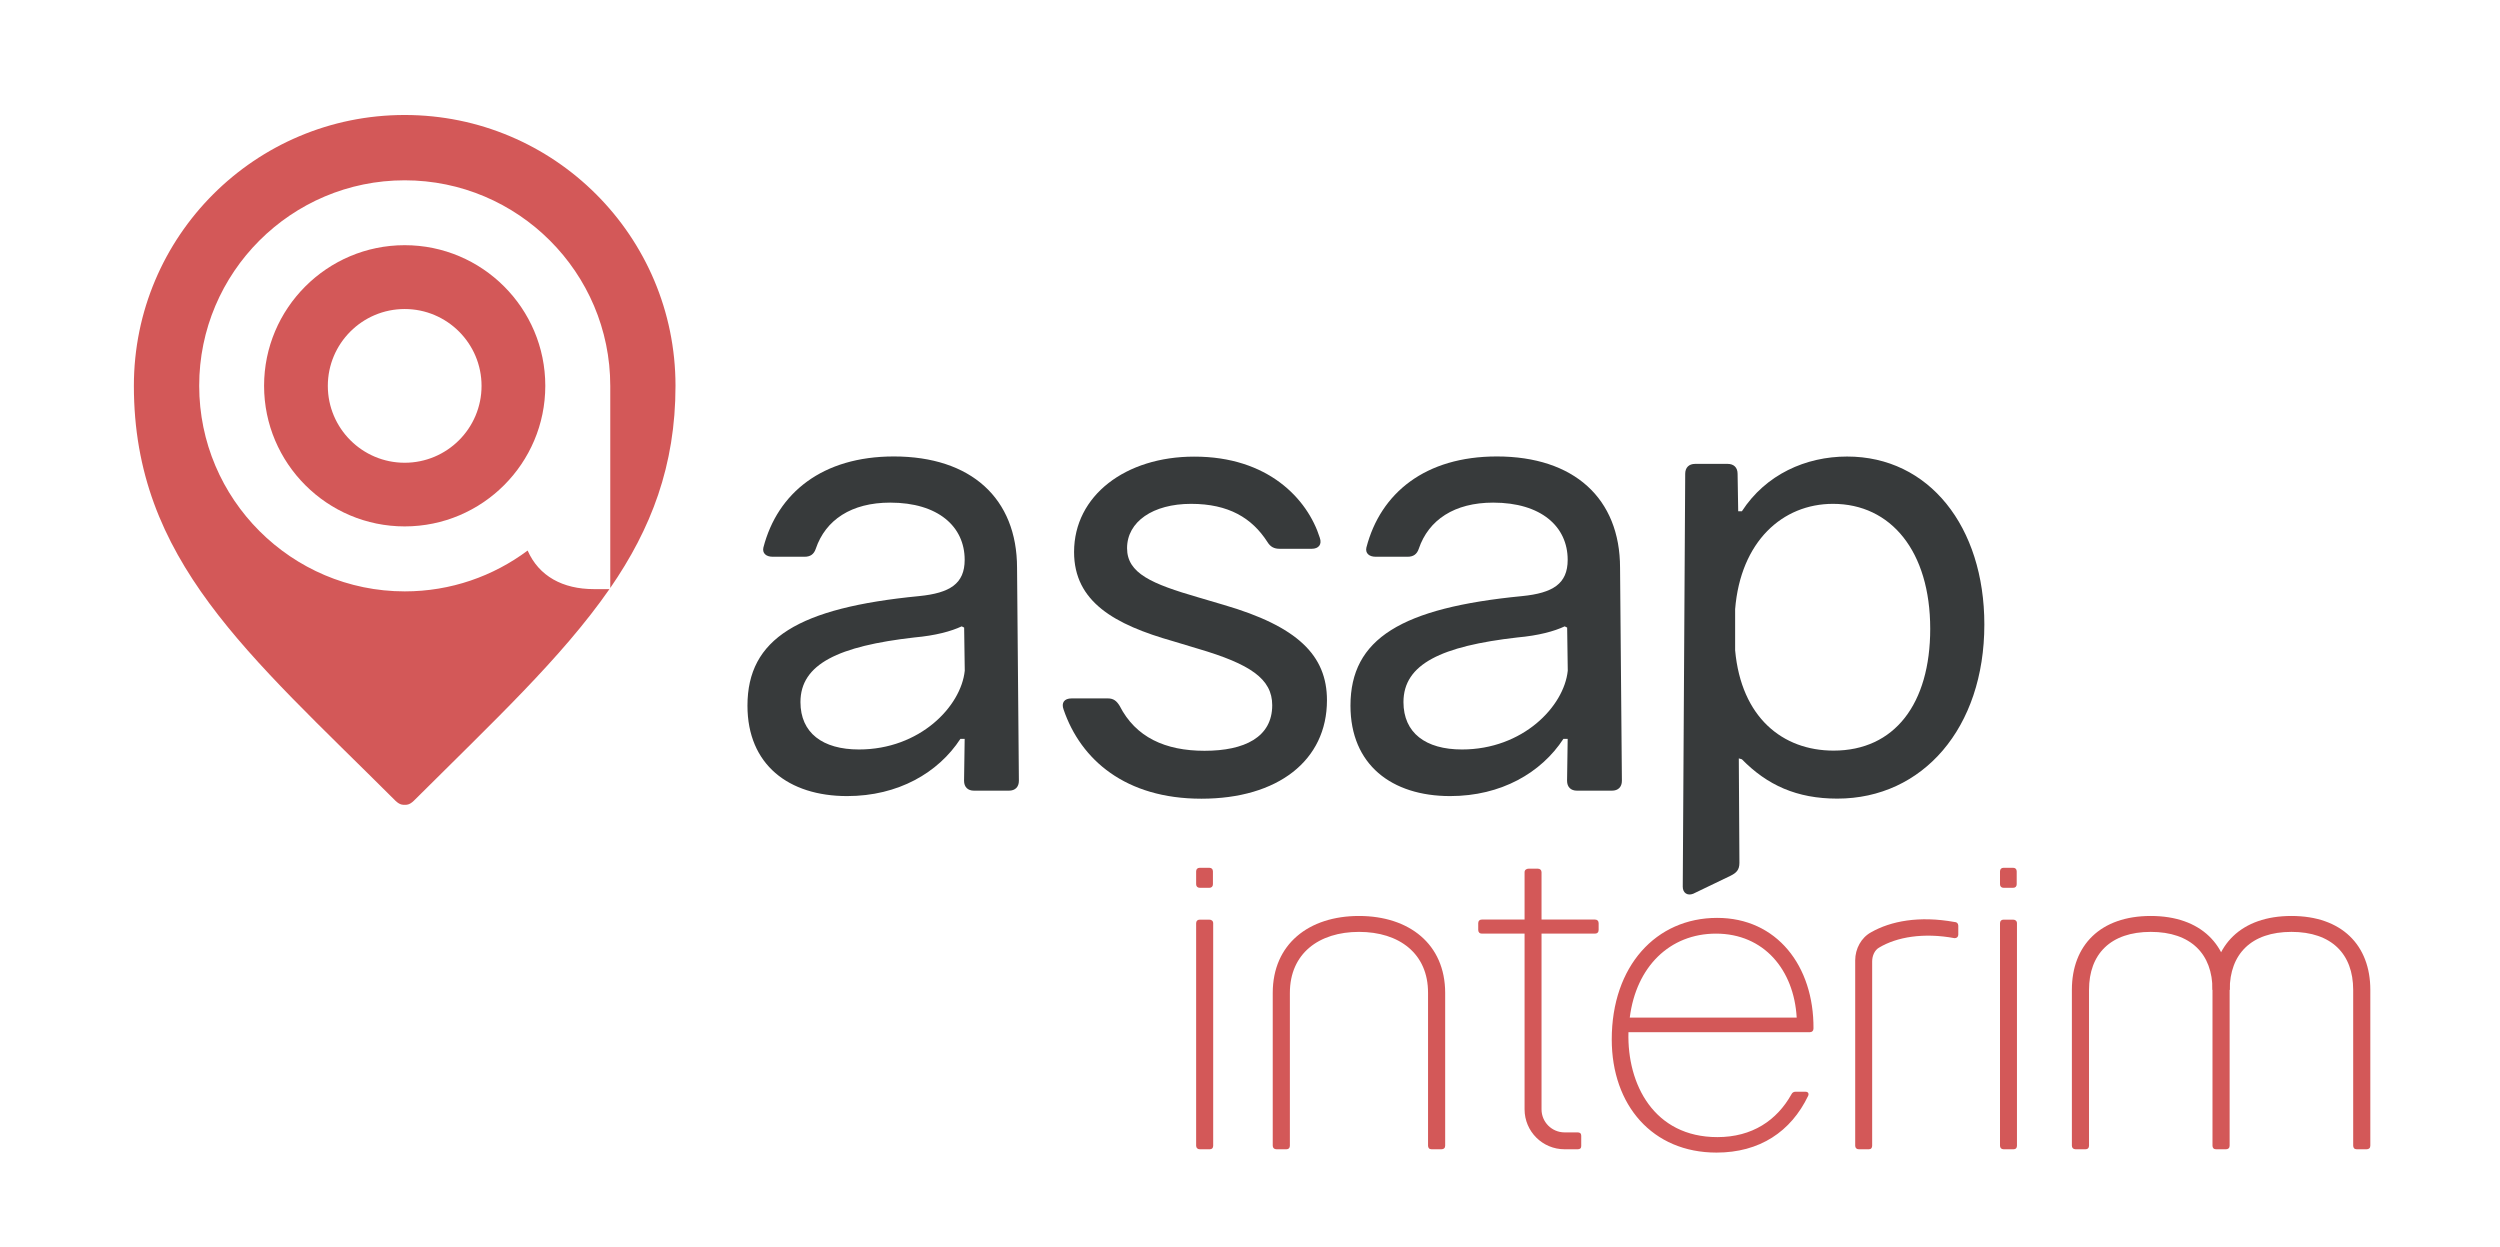 <?xml version="1.0" encoding="utf-8"?>
<!-- Generator: Adobe Illustrator 25.2.3, SVG Export Plug-In . SVG Version: 6.00 Build 0)  -->
<svg version="1.1" id="Calque_1" xmlns="http://www.w3.org/2000/svg" xmlns:xlink="http://www.w3.org/1999/xlink" x="0px" y="0px"
	 viewBox="0 0 285.9 142.61" style="enable-background:new 0 0 285.9 142.61;" xml:space="preserve">
<style type="text/css">
	.st0{fill:#D35858;}
	.st1{fill:#373A3B;}
</style>
<g>
	<path class="st0" d="M46.28,20.62c12.96,0,23.51,10.55,23.51,23.51v23.11c4.66-6.76,7.46-13.97,7.46-23.12
		c0-17.11-13.87-30.97-30.97-30.97c-17.11,0-30.97,13.86-30.97,30.97c0,19.9,13.04,30.61,29.91,47.45c0.53,0.52,0.92,0.47,1.06,0.47
		c0.15,0,0.52,0.05,1.05-0.47c9.06-9.04,16.89-16.32,22.36-24.19c0,0-0.01,0-0.01-0.01h-1.77c-3.54,0-6.28-1.47-7.57-4.41
		c-3.92,2.93-8.79,4.67-14.05,4.67c-12.96,0-23.51-10.55-23.51-23.51C22.77,31.16,33.32,20.62,46.28,20.62z"/>
	<path class="st0" d="M46.28,60.2c-8.86,0-16.08-7.21-16.08-16.08c0-8.86,7.21-16.08,16.08-16.08s16.08,7.21,16.08,16.08
		C62.36,52.99,55.15,60.2,46.28,60.2z M46.28,35.34c-4.85,0-8.79,3.94-8.79,8.79s3.94,8.79,8.79,8.79s8.79-3.94,8.79-8.79
		S51.13,35.34,46.28,35.34z"/>
</g>
<path class="st1" d="M116.31,64.94l0.21,24.35c0,0.7-0.42,1.13-1.13,1.13h-4.01c-0.7,0-1.13-0.42-1.13-1.13l0.07-4.79h-0.49
	c-2.53,3.87-7.11,6.54-12.95,6.54c-6.69,0-11.4-3.59-11.4-10.34c0-7.67,5.84-11.19,19.63-12.53c3.52-0.35,5.21-1.41,5.21-4.15
	c0-3.8-3.03-6.54-8.52-6.54c-4.43,0-7.39,1.97-8.51,5.28c-0.21,0.63-0.63,0.91-1.27,0.91h-3.66c-0.77,0-1.2-0.42-1.06-1.05
	c1.62-6.26,6.76-10.42,14.92-10.42C111.04,52.2,116.31,56.99,116.31,64.94z M109.98,71.63c-1.2,0.56-2.96,1.05-5.42,1.27
	c-8.66,0.99-13.02,3.03-13.02,7.39c0,3.52,2.53,5.42,6.69,5.42c6.97,0,11.68-4.93,12.1-9.01l-0.07-4.93L109.98,71.63z"/>
<path class="st1" d="M150.93,61.49c0.28,0.78-0.14,1.27-0.92,1.27h-3.66c-0.63,0-1.06-0.21-1.41-0.78
	c-1.76-2.74-4.43-4.36-8.73-4.36c-4.36,0-7.32,2.04-7.32,5.07c0,2.88,2.82,4.08,8.16,5.63l2.88,0.85
	c8.45,2.46,11.82,5.77,11.82,10.91c0,6.9-5.63,11.26-14.36,11.26c-8.66,0-13.79-4.43-15.76-10.2c-0.28-0.77,0.07-1.27,0.92-1.27
	h4.15c0.63,0,0.99,0.28,1.34,0.85c1.83,3.59,5.21,5.14,9.71,5.14c4.57,0,7.74-1.55,7.74-5.21c0-3.03-2.53-4.71-8.51-6.47l-2.82-0.85
	c-6.69-1.9-11.33-4.5-11.33-10.2c0-6.47,5.91-10.91,13.72-10.91C145.02,52.2,149.53,57.06,150.93,61.49z"/>
<path class="st1" d="M185.27,64.94l0.21,24.35c0,0.7-0.42,1.13-1.13,1.13h-4.01c-0.7,0-1.13-0.42-1.13-1.13l0.07-4.79h-0.49
	c-2.53,3.87-7.11,6.54-12.95,6.54c-6.69,0-11.4-3.59-11.4-10.34c0-7.67,5.84-11.19,19.63-12.53c3.52-0.35,5.21-1.41,5.21-4.15
	c0-3.8-3.03-6.54-8.52-6.54c-4.43,0-7.39,1.97-8.51,5.28c-0.21,0.63-0.63,0.91-1.27,0.91h-3.66c-0.77,0-1.2-0.42-1.06-1.05
	c1.62-6.26,6.76-10.42,14.92-10.42C179.99,52.2,185.27,56.99,185.27,64.94z M178.94,71.63c-1.2,0.56-2.96,1.05-5.42,1.27
	c-8.66,0.99-13.02,3.03-13.02,7.39c0,3.52,2.53,5.42,6.69,5.42c6.97,0,11.68-4.93,12.1-9.01l-0.07-4.93L178.94,71.63z"/>
<path class="st1" d="M226.93,71.42c0,11.82-7.04,19.91-16.82,19.91c-4.64,0-8.02-1.55-10.91-4.5l-0.35-0.1l0.07,11.95
	c0,0.81-0.36,1.15-1.03,1.48l-4.26,2.05c-0.66,0.26-1.19-0.1-1.19-0.8l0.28-47.23c0-0.7,0.42-1.13,1.13-1.13h3.73
	c0.7,0,1.13,0.42,1.13,1.13l0.07,4.29h0.42c2.74-4.22,7.32-6.26,12.03-6.26C220.6,52.2,226.93,60.23,226.93,71.42z M198.43,69.66
	v4.71c0.7,7.67,5.42,11.47,11.26,11.47c6.97,0,11.05-5.35,11.05-13.93c0-8.87-4.5-14.29-11.12-14.29
	C203.85,57.62,199.06,61.92,198.43,69.66z"/>
<g>
	<path class="st0" d="M138.71,101.12c0,0.26-0.16,0.41-0.41,0.41h-1.09c-0.26,0-0.42-0.16-0.42-0.41v-1.47
		c0-0.26,0.16-0.41,0.42-0.41h1.09c0.26,0,0.41,0.16,0.41,0.41V101.12z M138.74,131.02c0,0.26-0.13,0.41-0.39,0.41h-1.14
		c-0.26,0-0.42-0.16-0.42-0.41v-25.44c0-0.26,0.16-0.41,0.42-0.41h1.09c0.26,0,0.44,0.16,0.44,0.41V131.02z"/>
	<g>
		<path class="st0" d="M245.96,106.57c-4.59,0-7.06,2.53-7.06,6.63v17.82c0,0.26-0.14,0.41-0.4,0.41h-1.14
			c-0.26,0-0.42-0.16-0.42-0.41V113.2c0-5.11,3.27-8.45,9.02-8.45s9.02,3.34,9.02,8.45v17.82c0,0.26-0.16,0.41-0.42,0.41h-1.14
			c-0.26,0-0.4-0.16-0.4-0.41V113.2C253.03,109.1,250.55,106.57,245.96,106.57z"/>
		<path class="st0" d="M253.03,113.2c0-5.11,3.27-8.45,9.02-8.45c5.75,0,9.02,3.34,9.02,8.45v17.82c0,0.26-0.16,0.41-0.42,0.41
			h-1.14c-0.26,0-0.4-0.16-0.4-0.41V113.2c0-4.1-2.47-6.63-7.06-6.63s-7.06,2.53-7.06,6.63H253.03z"/>
	</g>
	<g>
		<path class="st0" d="M155.42,106.57c-4.59,0-7.91,2.47-7.91,6.98v17.47c0,0.26-0.14,0.41-0.4,0.41h-1.14
			c-0.26,0-0.42-0.16-0.42-0.41v-17.47c0-5.58,4.12-8.8,9.86-8.8s9.86,3.22,9.86,8.8v17.47c0,0.26-0.16,0.41-0.42,0.41h-1.14
			c-0.26,0-0.4-0.16-0.4-0.41v-17.47C163.33,109.05,160.01,106.57,155.42,106.57z"/>
	</g>
	<path class="st0" d="M174.35,106.77h-4.88c-0.26,0-0.42-0.16-0.42-0.42v-0.78c0-0.26,0.16-0.41,0.42-0.41h4.88v-5.41
		c0-0.26,0.21-0.41,0.47-0.41h1.04c0.26,0,0.43,0.16,0.43,0.41v5.41h6.11c0.26,0,0.42,0.16,0.42,0.41v0.78
		c0,0.26-0.16,0.42-0.42,0.42h-6.11l0,20.1c0,1.45,1.18,2.63,2.63,2.63h1.5c0.26,0,0.41,0.12,0.41,0.38v1.19
		c0,0.26-0.16,0.36-0.41,0.36h-1.5c-2.52,0-4.57-2.04-4.57-4.57L174.35,106.77z"/>
	<path class="st0" d="M207.39,117.62c0,0.26-0.16,0.42-0.41,0.42h-20.75c-0.17,5.96,2.92,12,10.17,12c3.99,0,6.8-1.92,8.46-4.88
		c0.1-0.21,0.26-0.31,0.47-0.31h1.14c0.31,0,0.42,0.21,0.31,0.47c-1.97,4.1-5.55,6.49-10.48,6.49c-7.32,0-11.98-5.41-11.98-12.94
		c0-8.4,5.08-13.9,12.04-13.9C203.19,104.96,207.44,110.46,207.39,117.62z M186.38,116.37h19.09c-0.31-5.45-3.74-9.6-9.23-9.6
		C190.95,106.77,187.11,110.56,186.38,116.37z"/>
	<path class="st0" d="M223.52,105.44c-4.04-0.73-7.29-0.11-9.55,1.18c-1.12,0.61-1.81,1.88-1.81,3.21l0,21.19
		c0,0.26,0.16,0.41,0.42,0.41h1.14c0.26,0,0.38-0.16,0.38-0.41v-21.07c0-0.65,0.29-1.3,0.79-1.58c2.03-1.22,5.09-1.74,8.64-1.08
		c0.26,0,0.42-0.16,0.42-0.41v-1.02C223.94,105.6,223.78,105.44,223.52,105.44z"/>
	<path class="st0" d="M230.63,101.12c0,0.26-0.16,0.41-0.41,0.41h-1.09c-0.26,0-0.41-0.16-0.41-0.41v-1.47
		c0-0.26,0.16-0.41,0.41-0.41h1.09c0.26,0,0.41,0.16,0.41,0.41V101.12z M230.66,131.02c0,0.26-0.13,0.41-0.39,0.41h-1.14
		c-0.26,0-0.41-0.16-0.41-0.41v-25.44c0-0.26,0.16-0.41,0.41-0.41h1.09c0.26,0,0.44,0.16,0.44,0.41V131.02z"/>
</g>
</svg>
